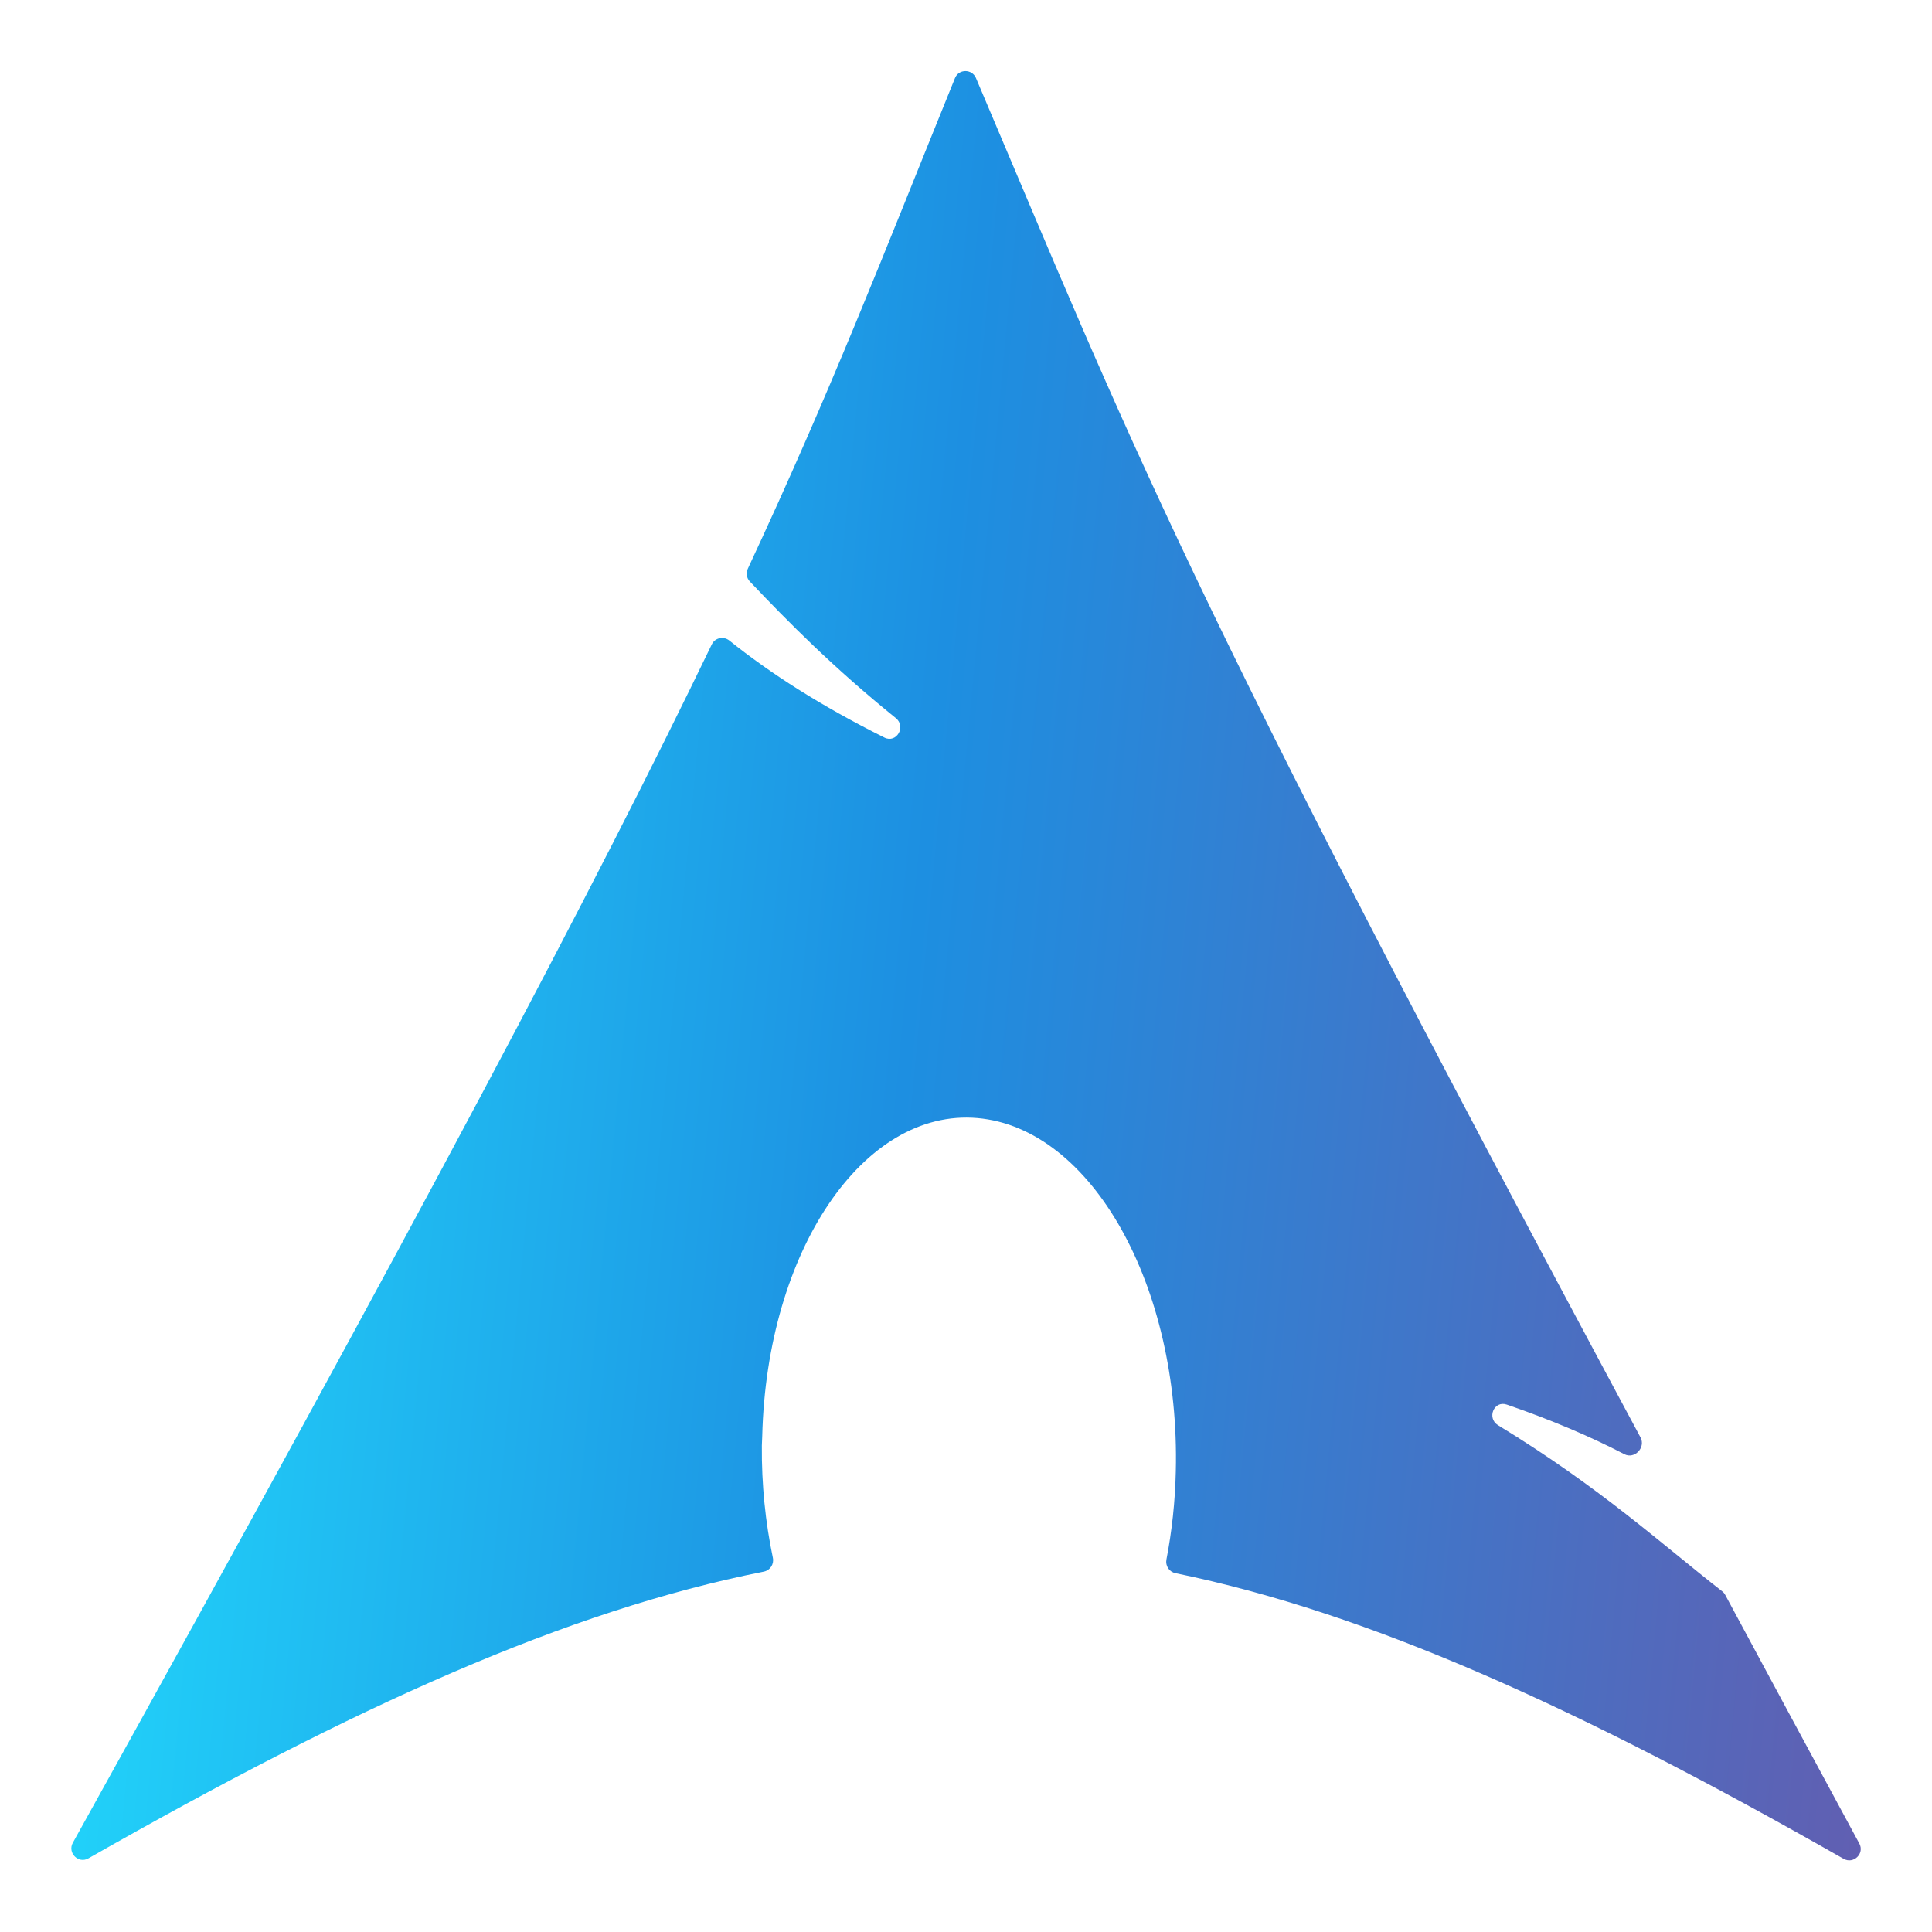 <svg width="512" height="512" viewBox="0 0 512 512" fill="none" xmlns="http://www.w3.org/2000/svg">
<path d="M258.637 20.67C257.594 18.215 254.086 18.212 253.084 20.684C233.419 69.163 220.6 102.64 198.168 150.742C197.648 151.856 197.853 153.188 198.699 154.081C209.013 164.977 221.026 177.067 237.418 190.317C240.207 192.572 237.58 197.065 234.372 195.461C217.447 186.997 204.172 178.472 193.288 169.749C191.76 168.524 189.486 168.997 188.636 170.761C158.436 233.401 111.542 322.256 19.301 488.359C17.823 491.02 20.776 494.002 23.421 492.495C94.21 452.166 150.193 426.86 202.422 416.494C204.1 416.161 205.169 414.509 204.818 412.836C202.856 403.492 201.81 393.458 201.9 383.1L202 380.6C203.2 331.5 228.8 293.7 259 296.3C289.3 298.9 312.8 340.8 311.6 389.9C311.424 398.001 310.55 405.869 309.115 413.3C308.796 414.95 309.851 416.562 311.498 416.901C363.195 427.533 418.641 452.769 488.577 492.61C491.207 494.108 494.183 491.223 492.743 488.561C479.977 464.97 468.355 443.386 457.201 422.659C457.002 422.29 456.73 421.969 456.399 421.711C440.644 409.45 424.224 394.292 396.996 377.7C393.938 375.837 395.914 371.065 399.301 372.228C411.278 376.343 421.524 380.734 430.469 385.376C433.175 386.78 436.194 383.617 434.752 380.93C313.043 154.209 300.024 118.104 258.637 20.67Z" fill="url(#paint0_linear_5_1218)"/>
<defs>
<linearGradient id="paint0_linear_5_1218" x1="497.8" y1="497.9" x2="-27.101" y2="448.215" gradientUnits="userSpaceOnUse">
<stop stop-color="#625EB1"/>
<stop offset="0.526" stop-color="#1D8FE1"/>
<stop offset="1" stop-color="#22E1FF"/>
</linearGradient>
</defs>
</svg>

